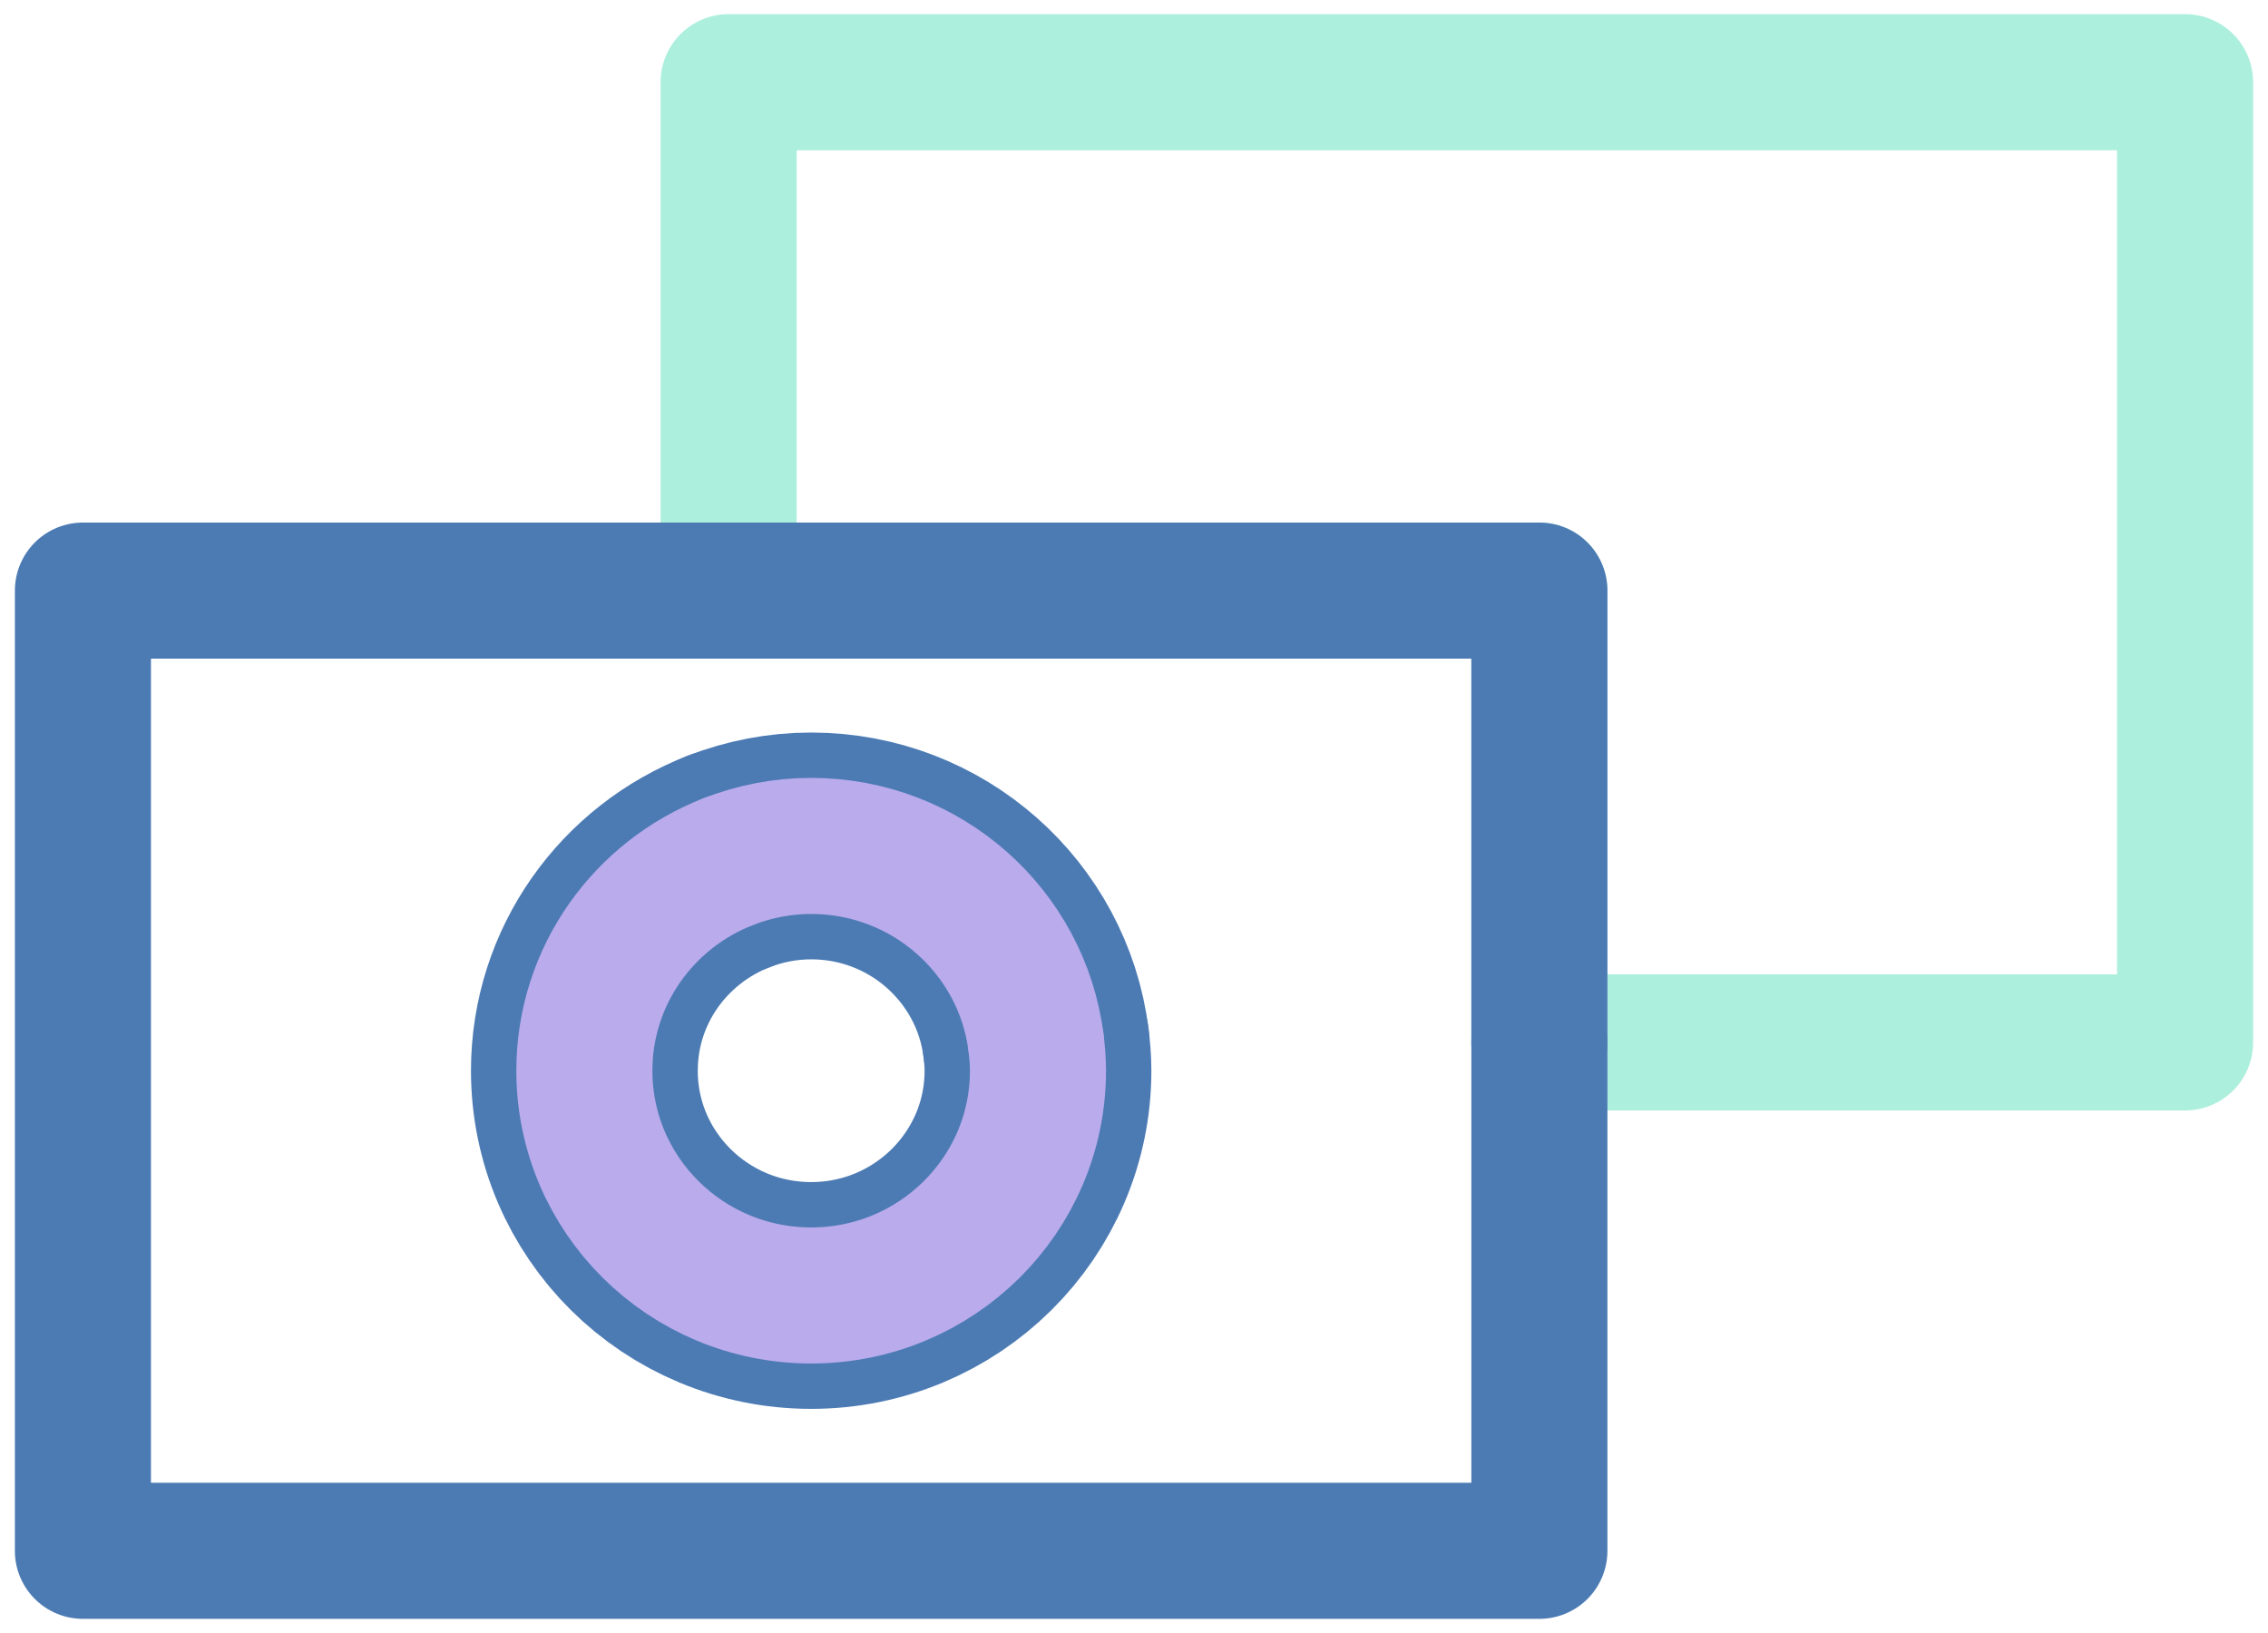 <svg width="50" height="36" viewBox="0 0 50 36" fill="none" xmlns="http://www.w3.org/2000/svg">
<g clip-path="url(#clip0_4693_8186)">
<path d="M48.172 1.812H16.063V13.02H33.937V22.98H48.172V1.812Z" stroke="#ACEFDC" stroke-width="3" stroke-linecap="round" stroke-linejoin="round"/>
<path d="M22.839 22.98C22.865 23.185 22.883 23.392 22.883 23.604C22.883 26.34 20.644 28.559 17.883 28.559C15.121 28.559 12.883 26.34 12.883 23.604C12.883 21.504 14.202 19.714 16.063 18.992" stroke="#4C7BB4" stroke-width="5" stroke-linecap="round" stroke-linejoin="round"/>
<path d="M16.063 13.02H1.828V34.188H33.937V22.98" stroke="#4C7BB4" stroke-width="3" stroke-linecap="round" stroke-linejoin="round"/>
<path d="M33.937 22.98V13.02H16.063" stroke="#4C7BB4" stroke-width="3" stroke-linecap="round" stroke-linejoin="round"/>
<path d="M16.063 18.992C16.627 18.773 17.24 18.649 17.883 18.649C20.43 18.649 22.529 20.539 22.839 22.98" stroke="#4C7BB4" stroke-width="5" stroke-linecap="round" stroke-linejoin="round"/>
<path d="M16.063 18.992C14.202 19.714 12.883 21.504 12.883 23.604C12.883 26.34 15.121 28.559 17.883 28.559C20.644 28.559 22.883 26.34 22.883 23.604C22.883 23.392 22.865 23.185 22.839 22.98" stroke="#B9ABEC" stroke-width="3" stroke-linecap="round" stroke-linejoin="round"/>
<path d="M22.839 22.98C22.529 20.539 20.43 18.649 17.883 18.649C17.24 18.649 16.627 18.773 16.063 18.992" stroke="#B9ABEC" stroke-width="3" stroke-linecap="round" stroke-linejoin="round"/>
</g>
<defs>
<clipPath id="clip0_4693_8186">
<rect width="50" height="36" fill="white"/>
</clipPath>
</defs>
</svg>